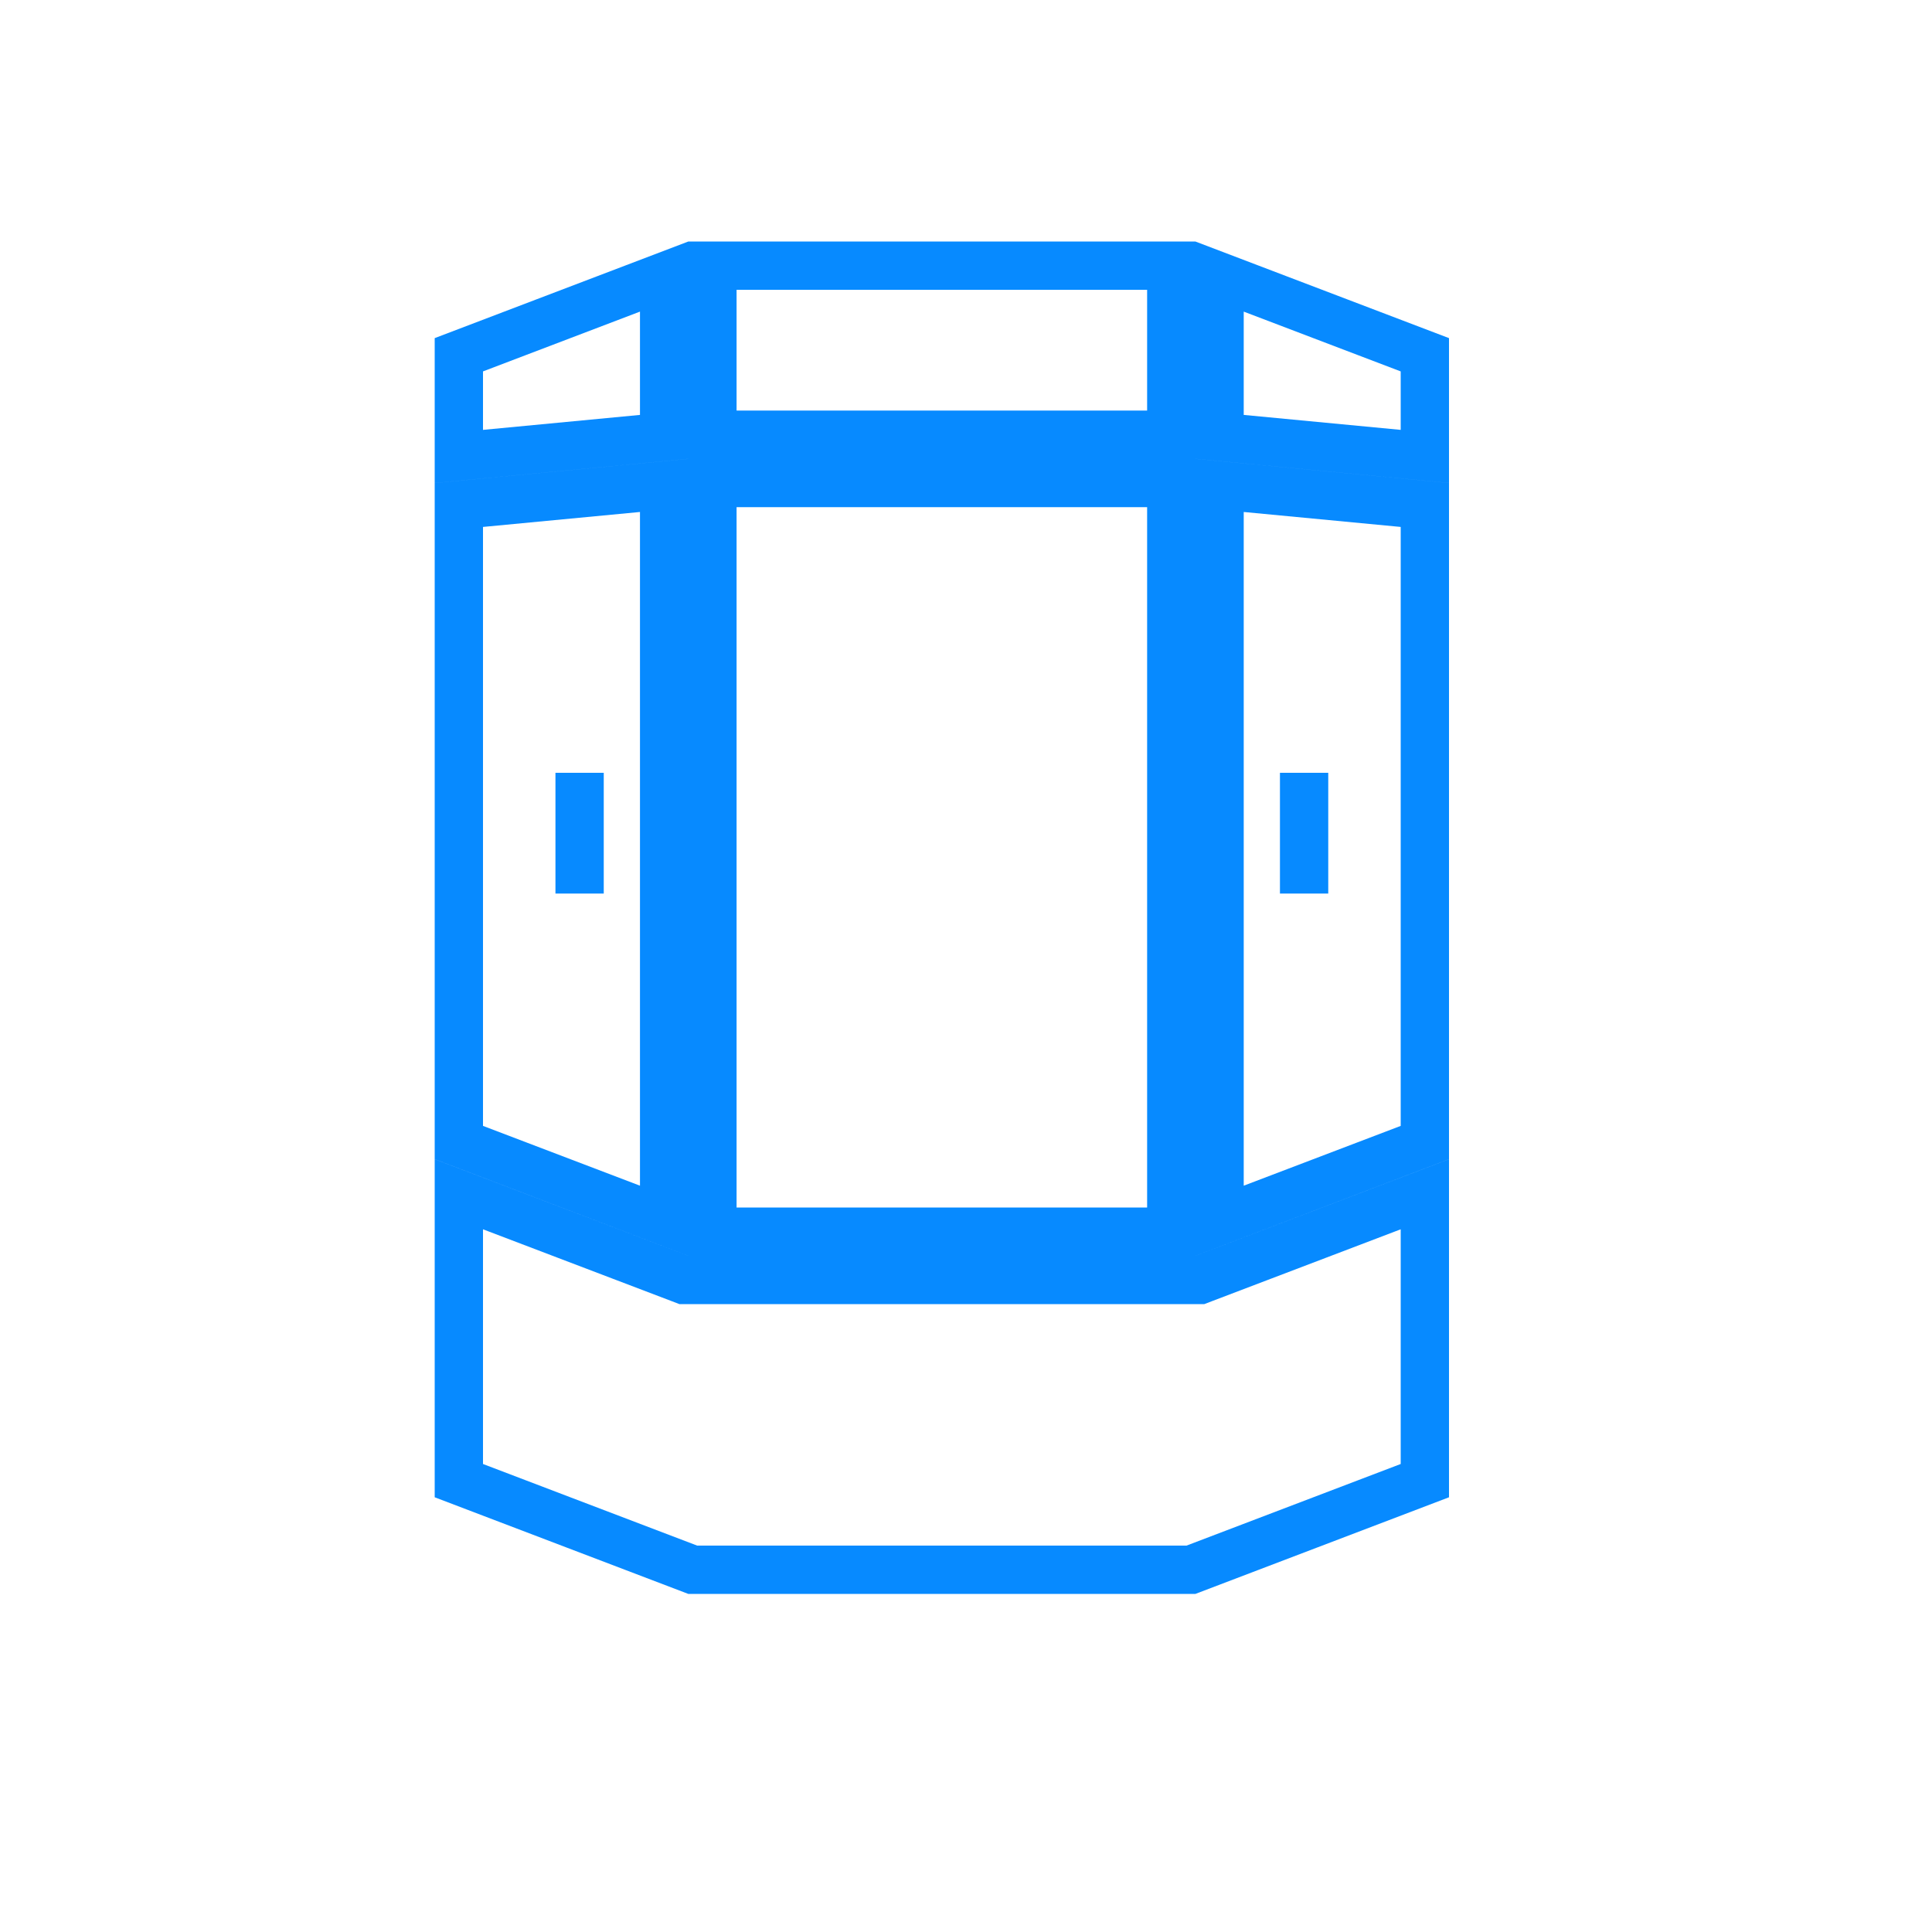 <svg width="40" height="40" viewBox="0 0 40 40" fill="none" xmlns="http://www.w3.org/2000/svg">
<path d="M14.072 26.467L14.158 26.5H14.25H24.75H24.842L24.928 26.467L29.5 24.726V30.655L24.658 32.5H19.5H14.342L9.5 30.655V24.726L14.072 26.467ZM13.75 25.274L9.5 23.655V10.455L13.75 10.05V25.274ZM13.75 9.045L9.5 9.45V7.345L13.75 5.726V9.045ZM14.75 9V5.5H19.5H24.25V9H14.75ZM25.25 9.045V5.726L29.5 7.345V9.45L25.25 9.045ZM29.5 10.455V23.655L25.25 25.274V10.05L29.5 10.455ZM14.75 10H24.25V25.5H14.75V10Z" stroke="#078AFF"/>
<path d="M27 16V18.5" stroke="#078AFF" stroke-linejoin="round"/>
<path d="M12 16V18.5" stroke="#078AFF" stroke-linejoin="round"/>
</svg>
